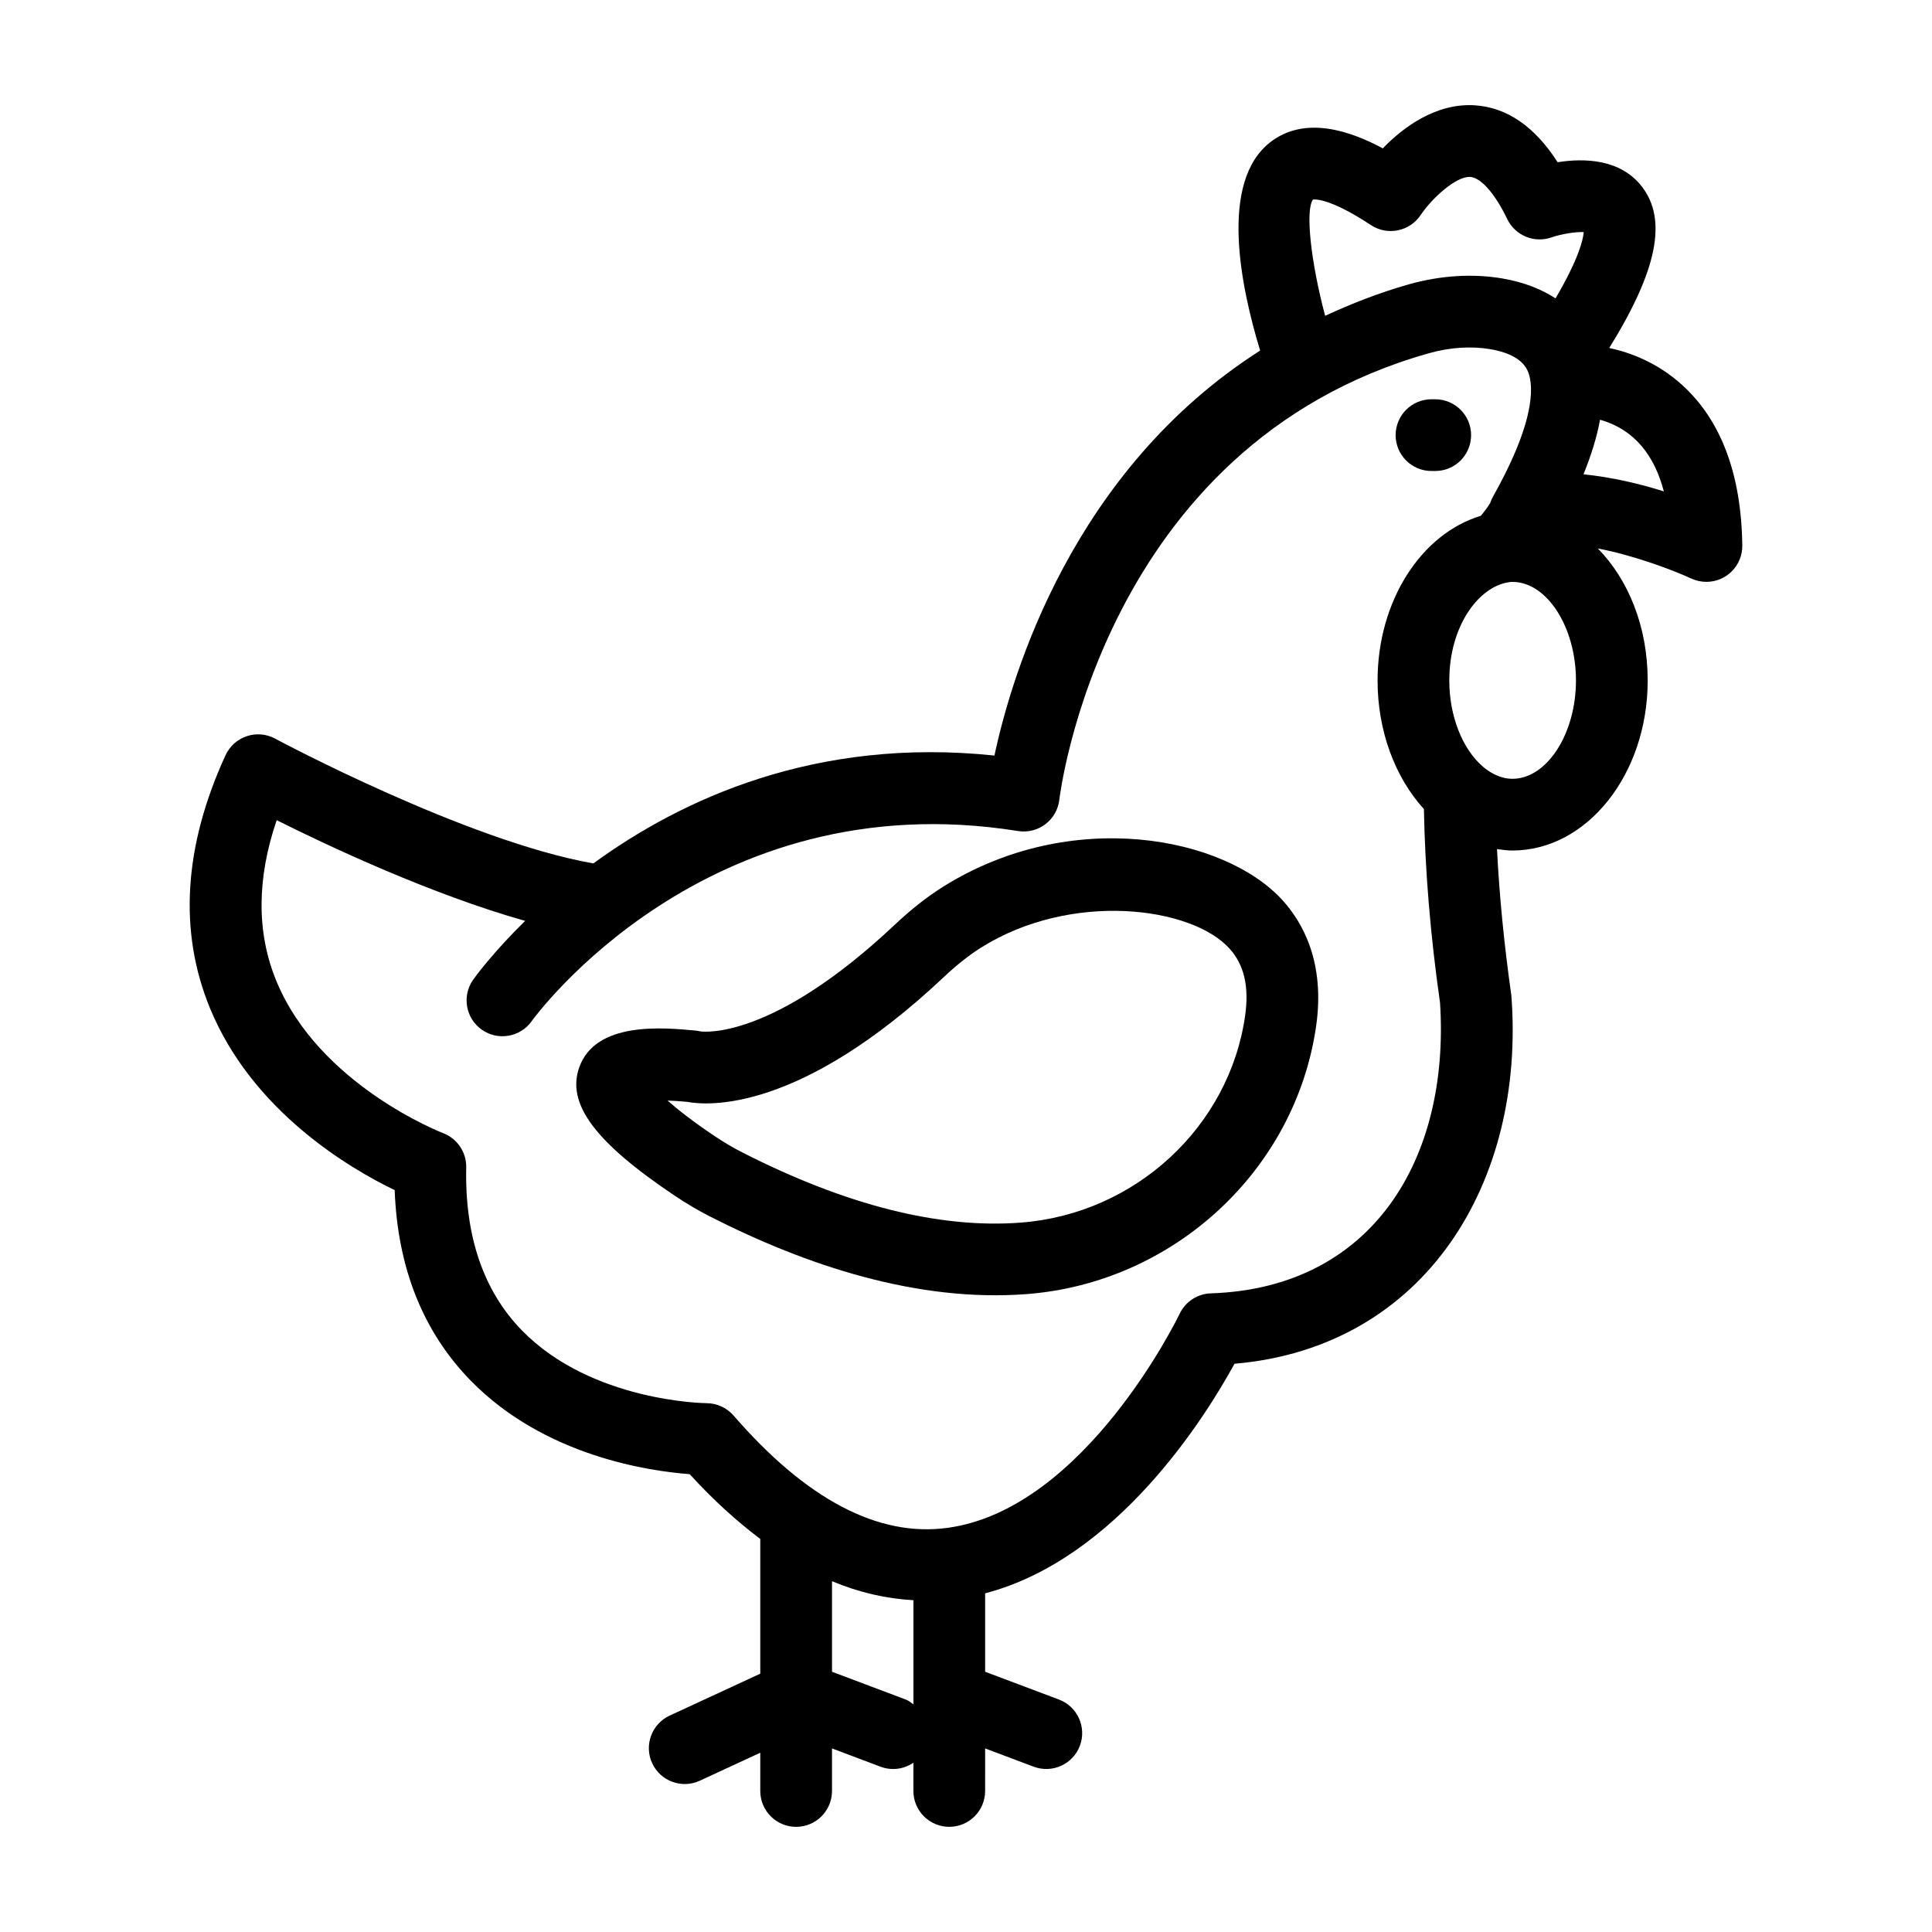 <?xml version="1.0" encoding="UTF-8"?>
<!-- Uploaded to: ICON Repo, www.svgrepo.com, Generator: ICON Repo Mixer Tools -->
<svg fill="#000000" width="800px" height="800px" version="1.1" viewBox="144 144 512 512" xmlns="http://www.w3.org/2000/svg">
 <g>
  <path d="m407.54 344.23c-47.48-4.988-83.07 11.648-106.29 28.586-33.621-5.926-83.816-32.785-84.336-33.07-2.312-1.25-5.031-1.484-7.527-0.645-2.492 0.836-4.527 2.66-5.621 5.047-11.102 24.176-12.477 46.75-4.094 67.09 11.266 27.332 37.059 42.438 48.922 48.156 0.762 20.637 7.551 37.625 20.219 50.559 19.527 19.93 47.219 23.922 57.969 24.715 6.168 6.789 12.41 12.43 18.699 17.172v35.699l-24.012 11.113c-4.766 2.203-6.84 7.859-4.637 12.621 2.215 4.773 7.883 6.836 12.621 4.637l16.027-7.418v10.137c0 5.25 4.258 9.504 9.504 9.504 5.25 0 9.504-4.258 9.504-9.504v-11.277l12.855 4.84c3.027 1.133 6.234 0.645 8.715-1.051v7.484c0 5.25 4.258 9.504 9.504 9.504 5.25 0 9.504-4.258 9.504-9.504l0.008-11.273 12.855 4.84c4.984 1.863 10.418-0.684 12.25-5.547 1.848-4.914-0.637-10.398-5.547-12.25l-19.559-7.363v-20.785c35.027-9.172 58.48-46.93 66.078-60.836 50.746-4.359 77.184-48.398 73.367-97.648-1.93-13.562-3.18-26.516-3.801-38.75 1.355 0.195 2.711 0.383 4.09 0.383 19.762 0 35.848-20.211 35.848-45.051 0-14.355-5.168-26.785-13.215-35 10.059 1.953 20.273 5.898 24.785 7.981 1.273 0.586 2.633 0.871 3.988 0.871 5.344 0 9.578-4.371 9.512-9.621-0.246-18.91-5.629-33.246-16.012-42.617-6.441-5.812-13.496-8.504-19.242-9.746 12.742-20.578 15.449-33.98 8.625-42.793-5.703-7.348-15.324-7.539-22.309-6.43-6.066-9.465-13.441-14.531-21.988-15.09-10.301-0.625-18.996 5.867-24.348 11.418-8.305-4.481-20.523-8.871-29.836-1.617-13.555 10.586-7.832 38.27-2.664 55.203-49.598 31.652-65.758 85.52-70.418 107.33zm-23.488 250.17-19.559-7.363v-24.004c7.144 2.996 14.34 4.637 21.574 5.039v27.59c-0.645-0.457-1.242-0.969-2.016-1.262zm160.76-244.01c-3.352 0-6.141-1.777-7.84-3.227-5.484-4.742-8.895-13.488-8.895-22.812 0-14.613 7.887-24.848 15.648-26.031 0.363-0.074 0.723-0.113 1.086-0.113 9.125 0 16.836 11.969 16.836 26.141 0 14.121-7.711 26.043-16.836 26.043zm40.125-76.164c-6.25-1.988-13.75-3.758-21.293-4.531 2.098-5.172 3.574-9.996 4.379-14.465 9.352 2.68 14.473 9.699 16.914 18.996zm-92.984-77.34c0.043 0.008 3.824-0.855 15.379 6.777 4.379 2.887 10.273 1.656 13.176-2.695 2.934-4.406 9.32-10.254 13.078-10.09 2.887 0.199 6.574 4.387 9.859 11.195 2.113 4.367 7.148 6.438 11.723 4.836 2.461-0.867 6.43-1.531 8.539-1.398-0.164 2.043-1.402 7.203-7.477 17.562-3.562-2.32-8.129-4.258-14.133-5.285-7.836-1.332-16.391-0.793-24.711 1.555-8.008 2.266-15.293 5.16-22.211 8.348-3.793-14.215-5.305-28.031-3.223-30.805zm30.617 40.754c5.617-1.594 11.277-1.965 16.332-1.109 5.207 0.887 8.531 2.781 9.883 5.617 1.336 2.805 3.129 11.672-9.09 33.383-0.305 0.543-0.559 1.117-0.75 1.711-0.215 0.391-0.895 1.492-2.496 3.445-15.836 4.766-27.379 22.609-27.379 43.668 0 13.168 4.523 25.539 12.281 34.051 0.297 16.125 1.715 33.52 4.277 51.352 2.644 41.281-17.84 75.59-60.738 76.992-3.555 0.117-6.75 2.211-8.277 5.422-0.246 0.52-24.973 51.742-61.492 56.723-18.352 2.523-37.422-7.512-56.715-29.762-1.797-2.07-4.43-3.269-7.168-3.277-0.305 0-30.453-0.336-48.938-19.301-10.184-10.453-15.145-24.977-14.746-43.172 0.082-4.023-2.391-7.676-6.148-9.102-0.328-0.125-32.879-12.754-44.207-40.398-5.219-12.738-5.172-27.008 0.125-42.531 13.996 7.012 41.117 19.715 65.844 26.691-8.465 8.297-13.164 14.719-13.77 15.578-3.031 4.285-2.016 10.215 2.273 13.246 4.285 3.031 10.219 2.016 13.246-2.273 0.449-0.637 46.035-63.613 128.87-50.363 5.465 0.859 10.371-3.023 10.953-8.352 0.109-0.934 11.234-93.742 97.832-118.24z"/>
  <path d="m381.04 389.14c-32.402 30.484-50.492 28.312-51.418 28.191-0.422-0.102-0.855-0.172-1.285-0.215-8.574-0.809-26.457-2.508-30.824 9.723-3.438 9.656 4.109 19.82 25.246 34 3.137 2.102 6.269 3.953 9.301 5.496 25.828 13.16 55.148 22.793 83.93 20.621 39.086-2.961 71.395-32.891 76.816-71.168 2.363-16.699-3.527-27.254-8.883-33.172-15.41-17.02-56.164-24.812-89.961-3.644-4.262 2.672-8.488 5.996-12.922 10.168zm23.012 5.945c23.711-14.867 55.645-10.949 65.809 0.328 3.852 4.281 5.199 10.07 4.117 17.711-4.176 29.508-29.172 52.582-59.43 54.875-21.559 1.676-46.414-4.621-73.863-18.613-2.531-1.285-4.984-2.762-7.34-4.34-5.668-3.801-9.676-6.945-12.438-9.387 1.453 0.051 3.148 0.152 5.129 0.336 5.754 1.082 30.039 2.742 68.035-33.016 3.519-3.309 6.785-5.891 9.98-7.894z"/>
  <path d="m523.36 268.82h0.992c5.25 0 9.504-4.258 9.504-9.504 0-5.25-4.258-9.504-9.504-9.504h-0.992c-5.25 0-9.504 4.258-9.504 9.504 0 5.25 4.254 9.504 9.504 9.504z"/>
 </g>
</svg>